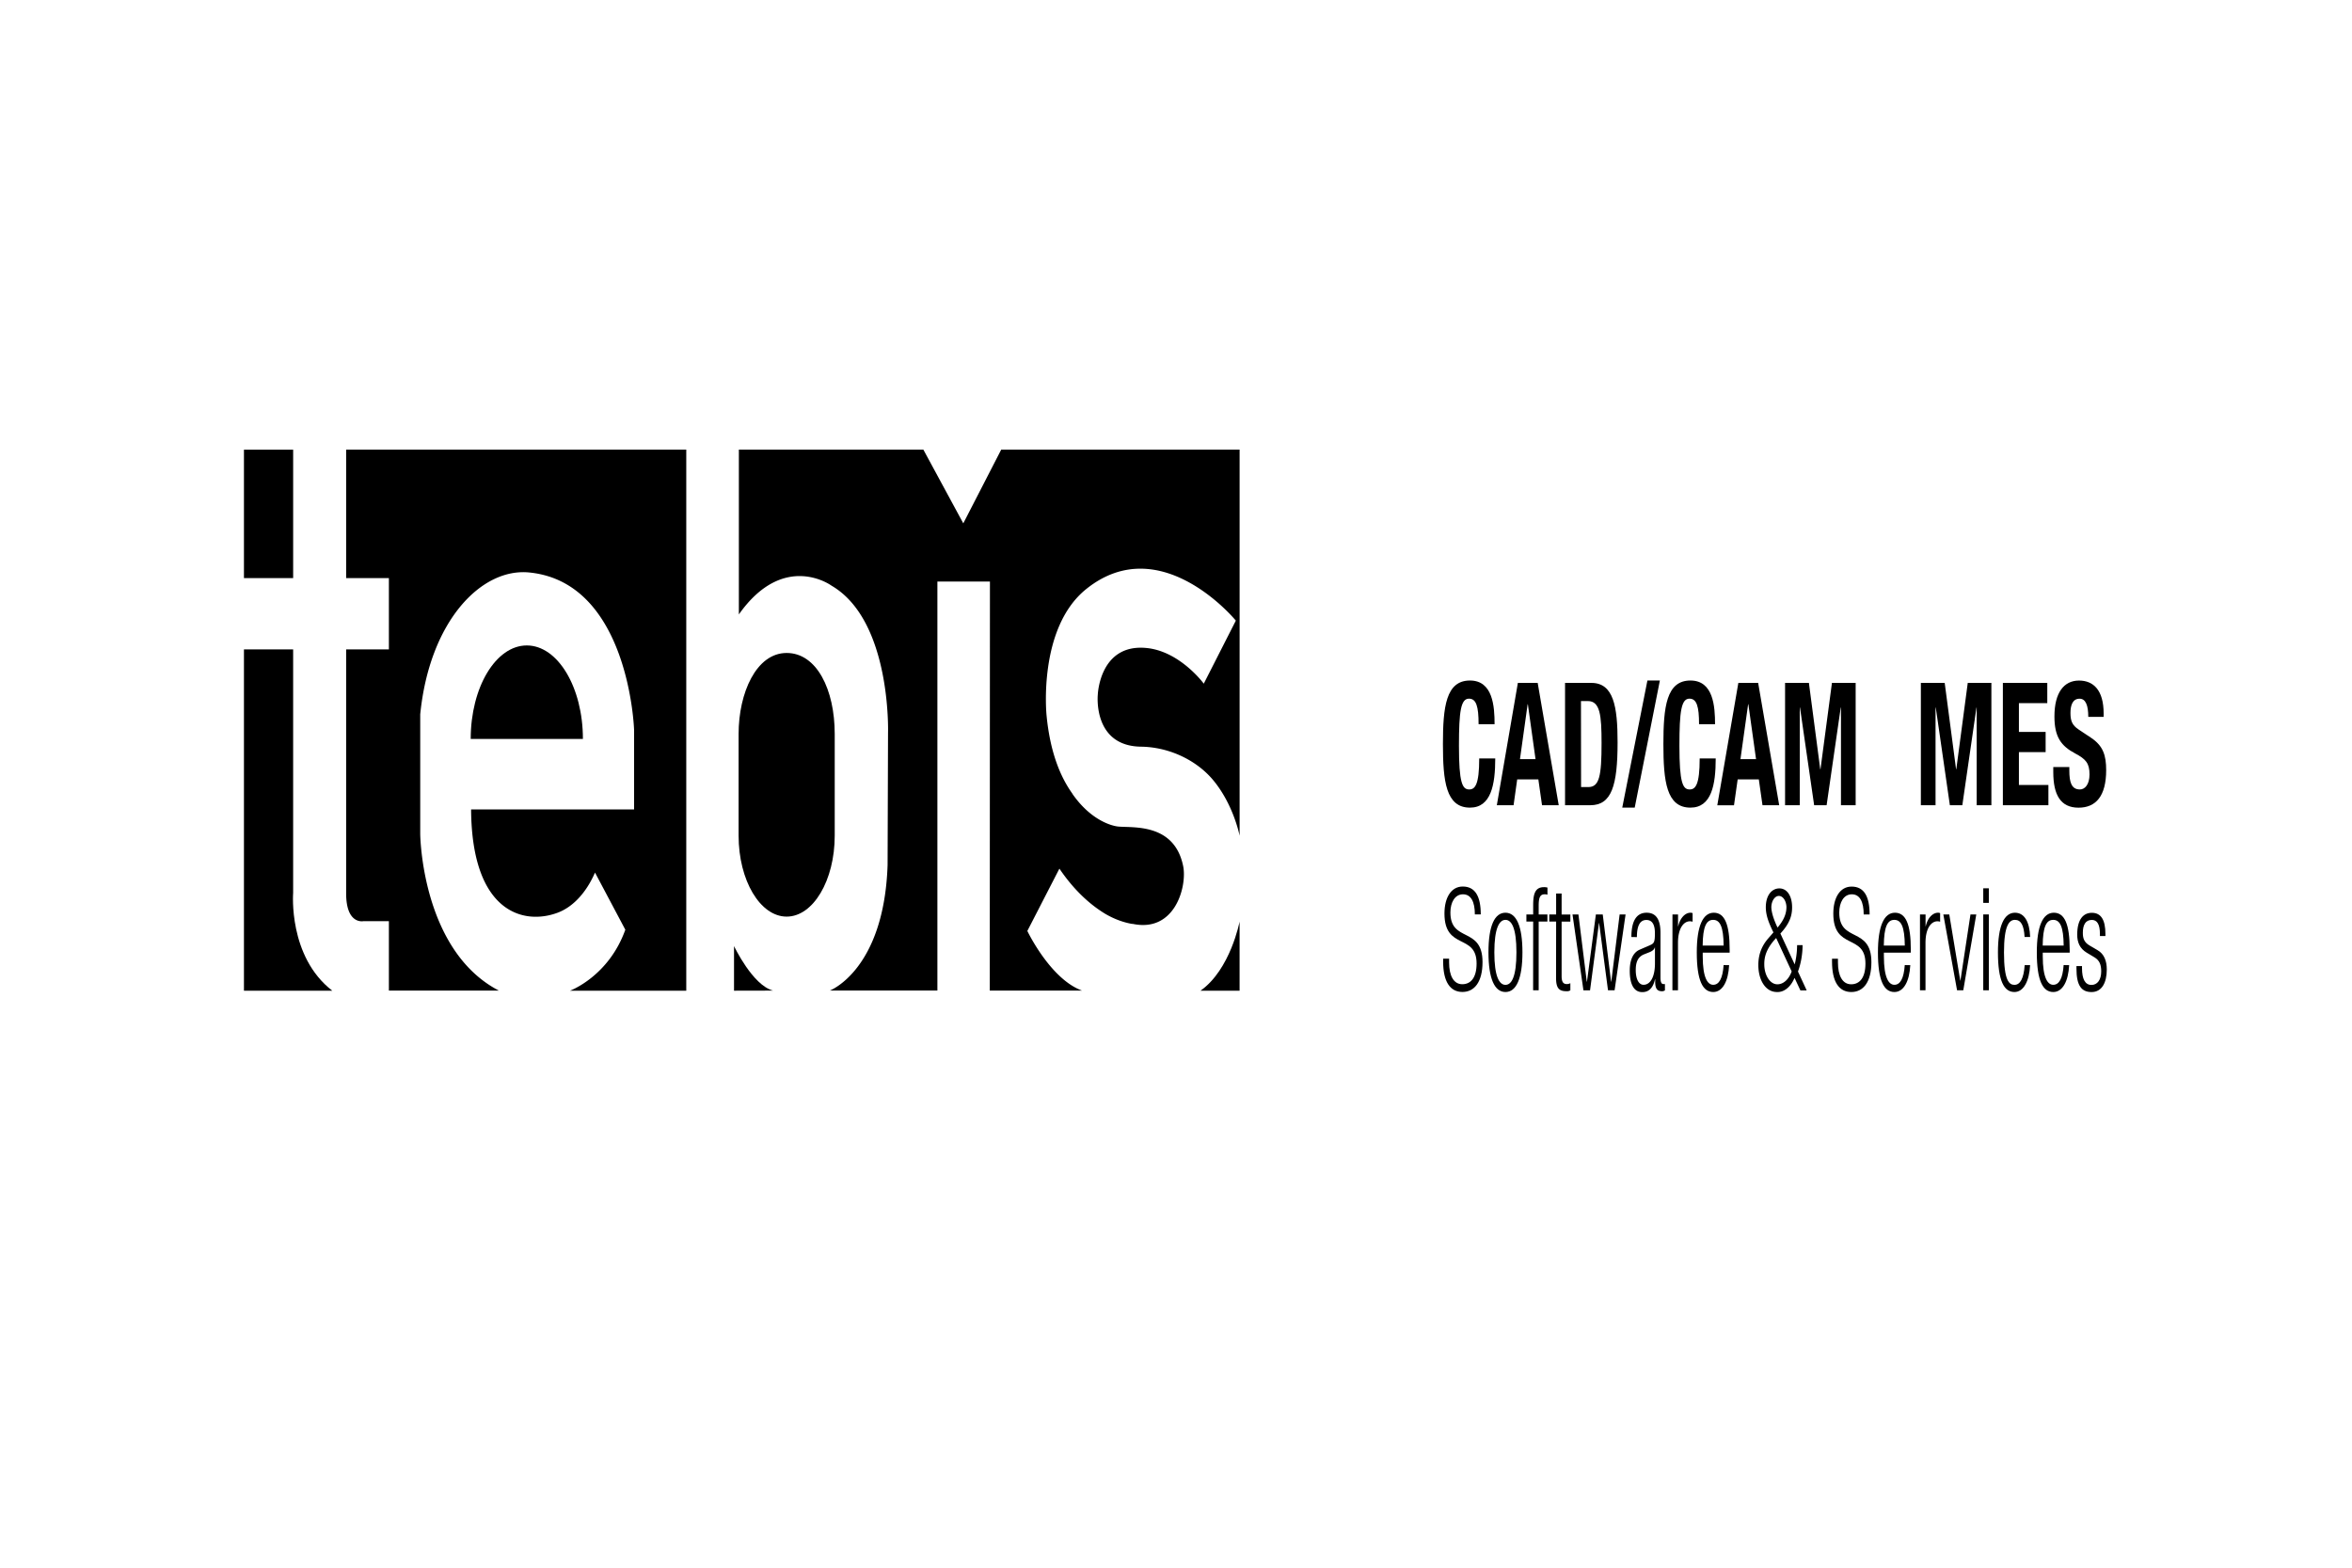 <?xml version="1.0"?>
<svg width="300" height="200" xmlns="http://www.w3.org/2000/svg" xmlns:svg="http://www.w3.org/2000/svg" xmlns:xlink="http://www.w3.org/1999/xlink">
 <g class="layer">
  <title>Layer 1</title>
  <use id="svg_74" transform="matrix(0.792 0 0 1.219 18.111 -57.954)" x="16.42" xlink:href="#svg_73" y="22.98"/>
 </g>
 <defs>
  <symbol id="svg_73" viewBox="0 0 1356.69 256.72" xmlns="http://www.w3.org/2000/svg">
   <title>Tebis_Logo right_black</title>
   <g id="svg_72">
    <path d="m195.47,152.86c0,-24.44 18.29,-44.26 40.86,-44.26s40.86,19.82 40.86,44.26l-81.72,0z" transform="translate(-30.32 -15.91)"/>
    <polygon points="0 0.02 35.84 0.02 35.84 60.83 0 60.83 0 0.02 0 0.02"/>
    <path d="m30.32,110.46l35.83,0l0,115.25s-3.73,30.12 28.5,46.29l-64.33,0l0,-161.54z" transform="translate(-30.32 -15.91)"/>
    <path d="m104.75,15.93l247.72,0l0,256.07l-84.64,0s28.09,-6.73 40.25,-28.86l-22.08,-27.04a45.7,45.7 0 0 1 -27.24,19c-24.62,6 -62.51,0 -63,-48.88l118.7,0l0,-37.7s-3.46,-69.84 -76.46,-74.46c-34.71,-2.2 -72.48,22.86 -79.29,67.13l0,56.67s0.73,55 57.28,74.1l-80.11,0l0,-32.87l-18.49,0s-12.64,1.82 -12.64,-13.14l0,-115.49l31.13,0l0,-33.73l-31.13,0l0,-60.8z" transform="translate(-30.32 -15.91)"/>
    <path d="m387.25,272l0,-21.12s13.5,18.57 28.46,21.08l-28.46,0.04z" transform="translate(-30.32 -15.91)"/>
    <path d="m460.59,198.63c0,21.16 -15.68,38.31 -35,38.31s-35,-17.15 -35,-38.31l0,-48.16c0,-19.31 12.79,-38.31 35,-38.31c21.93,0 35,17.36 35,38.31l0,48.16z" transform="translate(-30.32 -15.91)"/>
    <path d="m755.46,272l0,-32.7s-6.64,22.7 -28.46,32.7l28.46,0z" transform="translate(-30.32 -15.91)"/>
    <path d="m677.39,240.35c31.13,4.38 39.89,-17.83 37,-27.24c-6.39,-20.58 -36.68,-18.11 -47.39,-18.8c-3.9,-0.24 -19.7,-2.6 -33.57,-15.73l0.55,0.42c-8.79,-7.81 -16.52,-19.61 -19.12,-37.4c0,0 -6.48,-41.18 28.87,-59.67c54.36,-28.42 109,14.92 109,14.92l-23.35,29.83s-17.19,-15.24 -41.51,-16.86c-34.36,-2.29 -35.67,22.05 -35.67,22.05s-3.89,24.32 31.45,24.64c21.06,0.19 40.56,6.62 52.22,15.56c15.22,11.69 19.61,26.59 19.61,26.59l0,-182.75l-173.62,0l-27.63,34.9l-29.09,-34.9l-134.36,0l0,78c32.75,-30.15 67.45,-13.62 67.45,-13.62c43.77,16.56 41.19,69.71 41.19,69.71l-0.32,62.58c-2.6,49.61 -42,59.34 -42,59.34l78.27,0l0,-193.55l38.27,0l-0.12,193.57l67.14,0c-23.14,-5.51 -39.78,-28.21 -39.78,-28.21l23.35,-29.5a102.11,102.11 0 0 0 33.4,21.4a81.38,81.38 0 0 0 19.7,4.79" transform="translate(-30.32 -15.91)"/>
    <path d="m929.52,145.87c0,-8.43 -1.7,-12.08 -7,-12.08c-5.92,0 -7.3,5.92 -7.3,22.3c0,17.51 2.43,20.67 7.46,20.67c4.22,0 7.3,-2.19 7.3,-14.67l11.68,0c0,12.48 -3.09,23.27 -18.41,23.27c-17.51,0 -19.7,-12.49 -19.7,-30.08s2.19,-30.08 19.7,-30.08c16.7,0 17.92,12.24 17.92,20.67l-11.65,0z" transform="translate(-30.32 -15.91)"/>
    <path d="m958.13,126.33l14.44,0l15.32,57.89l-12.16,0l-2.68,-12.22l-15.41,0l-2.64,12.22l-12.19,0l15.32,-57.89zm1.54,36.08l11.33,0l-5.59,-26l-0.16,0l-5.58,26z" transform="translate(-30.32 -15.91)"/>
    <path d="m992.5,126.33l19.13,0c16.22,0 19.13,11.11 19.13,28.13c0,20.52 -4.37,29.76 -19.86,29.76l-18.4,0l0,-57.89zm11.67,49.3l5.19,0c8.11,0 9.73,-5.11 9.73,-20.84c0,-13.14 -1.05,-19.87 -10,-19.87l-5,0l0.08,40.71z" transform="translate(-30.32 -15.91)"/>
    <path d="m1052.48,125.2l9.08,0l-18.32,60.16l-9.08,0l18.32,-60.16z" transform="translate(-30.32 -15.91)"/>
    <path d="m1090.09,145.87c0,-8.43 -1.7,-12.08 -7,-12.08c-5.92,0 -7.3,5.92 -7.3,22.3c0,17.51 2.43,20.67 7.46,20.67c4.22,0 7.3,-2.19 7.3,-14.67l11.68,0c0,12.48 -3.09,23.27 -18.41,23.27c-17.51,0 -19.7,-12.49 -19.7,-30.08s2.19,-30.08 19.7,-30.08c16.7,0 17.92,12.24 17.92,20.67l-11.65,0z" transform="translate(-30.32 -15.91)"/>
    <path d="m1118.71,126.33l14.43,0l15.32,57.89l-12.16,0l-2.68,-12.22l-15.4,0l-2.68,12.24l-12.16,0l15.33,-57.91zm1.54,36.08l11.35,0l-5.6,-26l-0.16,0l-5.59,26z" transform="translate(-30.32 -15.91)"/>
    <path d="m1152.74,126.33l17.36,0l8.26,40.86l0.17,0l8.35,-40.86l17.27,0l0,57.89l-10.7,0l0,-46.22l-0.17,0l-10.28,46.22l-9.08,0l-10.31,-46.22l-0.16,0l0,46.21l-10.71,0l0,-57.88z" transform="translate(-30.32 -15.91)"/>
    <path d="m1251.64,126.33l17.36,0l8.28,40.86l0.16,0l8.35,-40.86l17.21,0l0,57.89l-10.71,0l0,-46.22l-0.16,0l-10.29,46.21l-9.08,0l-10.26,-46.21l-0.17,0l0,46.21l-10.69,0l0,-57.88z" transform="translate(-30.32 -15.91)"/>
    <path d="m1343.72,126.33l0,9.57l-20.67,0l0,13.62l19.46,0l0,9.56l-19.46,0l0,15.57l21.48,0l0,9.57l-33.16,0l0,-57.89l32.35,0z" transform="translate(-30.32 -15.91)"/>
    <path d="m1359.77,166.14l0,1.7c0,5.44 1.54,8.92 7.7,8.92c3.57,0 7,-2.27 7,-7.13c0,-5.27 -2.68,-7.22 -10.38,-9.89c-10.38,-3.57 -15.17,-7.87 -15.17,-17.52c0,-11.27 6.9,-17 17.92,-17c10.38,0 17.92,4.46 17.92,15.56l0,1.62l-11.19,0c0,-5.43 -1.87,-8.59 -6.33,-8.59c-5.26,0 -6.64,3.32 -6.64,6.73c0,3.56 1.05,5.75 6,7.87l9,3.89c8.76,3.81 11,8.26 11,15.32c0,12.24 -7.46,17.76 -20.12,17.76c-13.21,0 -18.4,-6.16 -18.4,-16.87l0,-2.35l11.69,-0.02z" transform="translate(-30.32 -15.91)"/>
    <path d="m926.81,235.91c0,-5.95 -2.77,-9.53 -8.66,-9.53s-9.15,3.85 -9.15,8.62c0,14.4 23.39,6.49 23.39,23.46c0,9.33 -5.81,14.14 -14.61,14.14c-9,0 -14.06,-4.88 -14.06,-14.34l0,-1.42l4.33,0l0,1.83c0,6.15 3.24,10.27 9.6,10.27c6.09,0 10.42,-3 10.42,-9.8c0,-14.34 -23.4,-6.15 -23.4,-23.66c0,-7.58 4.94,-12.78 13.32,-12.78c9,0 13.12,4.59 13.12,13.18l-4.3,0.03z" transform="translate(-30.32 -15.91)"/>
    <path d="m949.09,235.1c7.91,0 12.38,6.29 12.38,18.73s-4.47,18.8 -12.38,18.8s-12.37,-6.29 -12.37,-18.8s4.46,-18.73 12.37,-18.73zm0,34.14c4.53,0 8,-3.92 8,-15.41s-3.52,-15.35 -8,-15.35s-8.09,3.92 -8.09,15.35s3.56,15.41 8.09,15.41z" transform="translate(-30.32 -15.91)"/>
    <path d="m969.28,239.29l-4.94,0l0,-3.38l4.94,0l0,-4.26c0,-4.93 1,-8.65 7.84,-8.65a13.13,13.13 0 0 1 2.57,0.2l0,3.38a8.5,8.5 0 0 0 -2,-0.2c-3,0 -4.4,1.14 -4.4,5.27l0,4.26l6.36,0l0,3.38l-6.36,0l0,32.52l-4.05,0l0.04,-32.52z" transform="translate(-30.32 -15.91)"/>
    <path d="m986,239.29l-5,0l0,-3.38l5,0l0,-9.91l4,0l0,9.94l6.36,0l0,3.38l-6.36,0l0,25.76c0,2.84 1.22,3.79 3.86,3.79a8.42,8.42 0 0 0 2.5,-0.41l0,3.38a6.7,6.7 0 0 1 -2.84,0.41c-5.47,0 -7.57,-1.49 -7.57,-6.29l0.05,-26.67z" transform="translate(-30.32 -15.91)"/>
    <path d="m997.92,235.91l4.32,0l6.09,31.84l0.13,0l6.49,-31.84l5,0l6.08,31.84l0.14,0l6.08,-31.84l4.33,0l-8,35.9l-4.8,0l-6.46,-31.81l-0.13,0l-6.49,31.84l-4.81,0l-7.97,-35.93z" transform="translate(-30.32 -15.91)"/>
    <path d="m1040.81,246.59c0,-7.37 3.52,-11.49 11.09,-11.49s10.1,3.9 10.1,9.53l0,21.23c0,2 0.68,3 2.1,3l1.14,0l0,3a5.62,5.62 0 0 1 -1.89,0.41c-3.18,0 -5.2,-0.75 -5.2,-4.47l0,-1.21l-0.14,0c-1.62,4.73 -5.27,6.09 -9.26,6.09c-6.29,0 -9.13,-3.93 -9.13,-10.15c0,-4.73 2.16,-8.52 7.23,-9.94l7.65,-2.16c2.84,-0.81 3.44,-1.49 3.44,-5.68c0,-4.6 -2.56,-6.22 -6.22,-6.22c-4.8,0 -6.89,2.91 -6.89,8.11l-4.02,-0.05zm17.17,4.94l-0.13,0c-0.41,1.22 -2.71,2 -4.33,2.37l-3.38,0.87c-4.06,1.08 -6.15,3.18 -6.15,7.44s2.16,7 5.68,7c4.93,0 8.31,-3.72 8.31,-10.14l0,-7.54z" transform="translate(-30.32 -15.91)"/>
    <path d="m1070.73,235.91l4.06,0l0,5.61l0.13,0a9.5,9.5 0 0 1 9.06,-6.42a5.29,5.29 0 0 1 1.42,0.2l0,4.06a9.73,9.73 0 0 0 -2,-0.2c-4.46,0 -8.65,3.24 -8.65,10.2l0,22.45l-4.06,0l0.04,-35.9z" transform="translate(-30.32 -15.91)"/>
    <path d="m1112,259.91c-0.6,7.64 -4.8,12.72 -11.56,12.72c-7.57,0 -12,-5.28 -12,-18.8c0,-12.44 4.47,-18.73 12.38,-18.73s11.56,5.48 11.56,17.44l0,1.46l-19.61,0l0,1.69c0,10.35 3.66,13.52 7.64,13.52c4.26,0 6.9,-3 7.58,-9.33l4.01,0.03zm-4,-9.26c-0.13,-8.93 -2.63,-12.17 -7.64,-12.17s-7.5,3.24 -7.64,12.17l15.28,0z" transform="translate(-30.32 -15.91)"/>
    <path d="m1159.64,265.93a14.64,14.64 0 0 1 -12.85,6.7c-8.31,0 -13.52,-5.68 -13.52,-12.78c0,-5.08 2.57,-9.07 7,-12.44l4,-3c-3.45,-4.53 -5.55,-8.11 -5.55,-11.9c0,-5.81 4.53,-8.92 9.87,-8.92c5.62,0 9.27,3.58 9.27,8.92c0,3.92 -1.63,7.58 -8.52,12.44l10.41,14.61a26,26 0 0 0 1.76,-9.13l4,0a26.17,26.17 0 0 1 -3.37,12.51l6.35,8.92l-4.59,0l-4.26,-5.93zm-13.39,-18.86c-6.83,4.73 -8.65,8.52 -8.65,12.3a9.47,9.47 0 0 0 9.81,9.6a11.8,11.8 0 0 0 10.14,-6.08l-11.3,-15.82zm1,-4.94c5.34,-4.06 6.49,-7.16 6.49,-9.8a5.51,5.51 0 0 0 -11,0c0,2.57 1.82,6.15 4.53,9.8l-0.02,0z" transform="translate(-30.32 -15.91)"/>
    <path d="m1210,235.91c0,-5.95 -2.77,-9.53 -8.66,-9.53s-9.13,3.85 -9.13,8.65c0,14.4 23.4,6.49 23.4,23.46c0,9.33 -5.82,14.14 -14.61,14.14c-9.06,0 -14.06,-4.88 -14.06,-14.34l0,-1.42l4.32,0l0,1.83c0,6.15 3.25,10.27 9.61,10.27c6.08,0 10.41,-3 10.41,-9.8c0,-14.34 -23.4,-6.15 -23.4,-23.66c0,-7.58 4.94,-12.78 13.32,-12.78c9,0 13.12,4.59 13.12,13.18l-4.32,0z" transform="translate(-30.32 -15.91)"/>
    <path d="m1243.94,259.91c-0.61,7.64 -4.8,12.72 -11.56,12.72c-7.58,0 -12,-5.28 -12,-18.8c0,-12.44 4.46,-18.73 12.38,-18.73s11.56,5.48 11.56,17.44l0,1.46l-19.61,0l0,1.69c0,10.35 3.65,13.52 7.64,13.52c4.26,0 6.9,-3 7.57,-9.33l4.02,0.03zm-4,-9.26c-0.13,-8.93 -2.64,-12.17 -7.64,-12.17s-7.51,3.24 -7.64,12.17l15.28,0z" transform="translate(-30.32 -15.91)"/>
    <path d="m1251,235.91l4.06,0l0,5.61l0.13,0a9.5,9.5 0 0 1 9.07,-6.42a5.33,5.33 0 0 1 1.41,0.2l0,4.06a9.73,9.73 0 0 0 -2,-0.2c-4.46,0 -8.65,3.24 -8.65,10.2l0,22.45l-4.02,0l0,-35.9z" transform="translate(-30.32 -15.91)"/>
    <path d="m1268,235.91l4.33,0l8,31.31l0.13,0l7.31,-31.31l4.23,0l-9.47,35.9l-4.53,0l-10,-35.9z" transform="translate(-30.32 -15.91)"/>
    <path d="m1297.08,223.54l4.06,0l0,6.9l-4.06,0l0,-6.9zm0,12.37l4.06,0l0,35.9l-4.06,0l0,-35.9z" transform="translate(-30.32 -15.91)"/>
    <path d="m1331.21,259.91c-0.61,7.64 -4.8,12.72 -11.43,12.72c-7.57,0 -12,-5.28 -12,-18.8c0,-12.44 4.46,-18.73 12.37,-18.73c6.76,0 10.68,4.12 11.09,11.49l-4.06,0c-0.47,-5.61 -2.71,-8.11 -7,-8.11s-8,2.7 -8,15.42c0,13.52 3.85,15.34 7.63,15.34c4.13,0 6.77,-3 7.44,-9.33l3.96,0z" transform="translate(-30.32 -15.91)"/>
    <path d="m1359.65,259.91c-0.61,7.64 -4.8,12.72 -11.56,12.72c-7.58,0 -12,-5.28 -12,-18.8c0,-12.44 4.46,-18.73 12.38,-18.73s11.56,5.48 11.56,17.44l0,1.46l-19.61,0l0,1.69c0,10.35 3.65,13.52 7.64,13.52c4.26,0 6.9,-3 7.57,-9.33l4.02,0.03zm-4,-9.26c-0.13,-8.93 -2.64,-12.17 -7.64,-12.17s-7.51,3.24 -7.64,12.17l15.28,0z" transform="translate(-30.32 -15.91)"/>
    <path d="m1372.4,254c-5.07,-2 -6.89,-4.93 -6.89,-8.51c0,-7.38 4.59,-10.35 10.68,-10.35c6.76,0 9.86,3.45 9.86,10l0,1l-4,0l0,-1c0,-4.67 -2.16,-6.63 -5.88,-6.63c-4.74,0 -6.56,2.5 -6.56,6.09c0,2.5 0.81,4.46 4.87,6l5.88,2.24c4.87,1.82 6.69,5.2 6.69,9.12c0,6.15 -3.51,10.69 -11.09,10.69c-7.37,0 -11,-3.05 -11,-11.16l0,-1.15l4.04,0l0,0.94c0,5.28 2.29,8 6.89,8c4.33,0 7.1,-2.43 7.1,-6.42c0,-3.17 -1.28,-5.21 -4.87,-6.63l-5.72,-2.23z" transform="translate(-30.32 -15.91)"/>
   </g>
  </symbol>
 </defs>
</svg>
